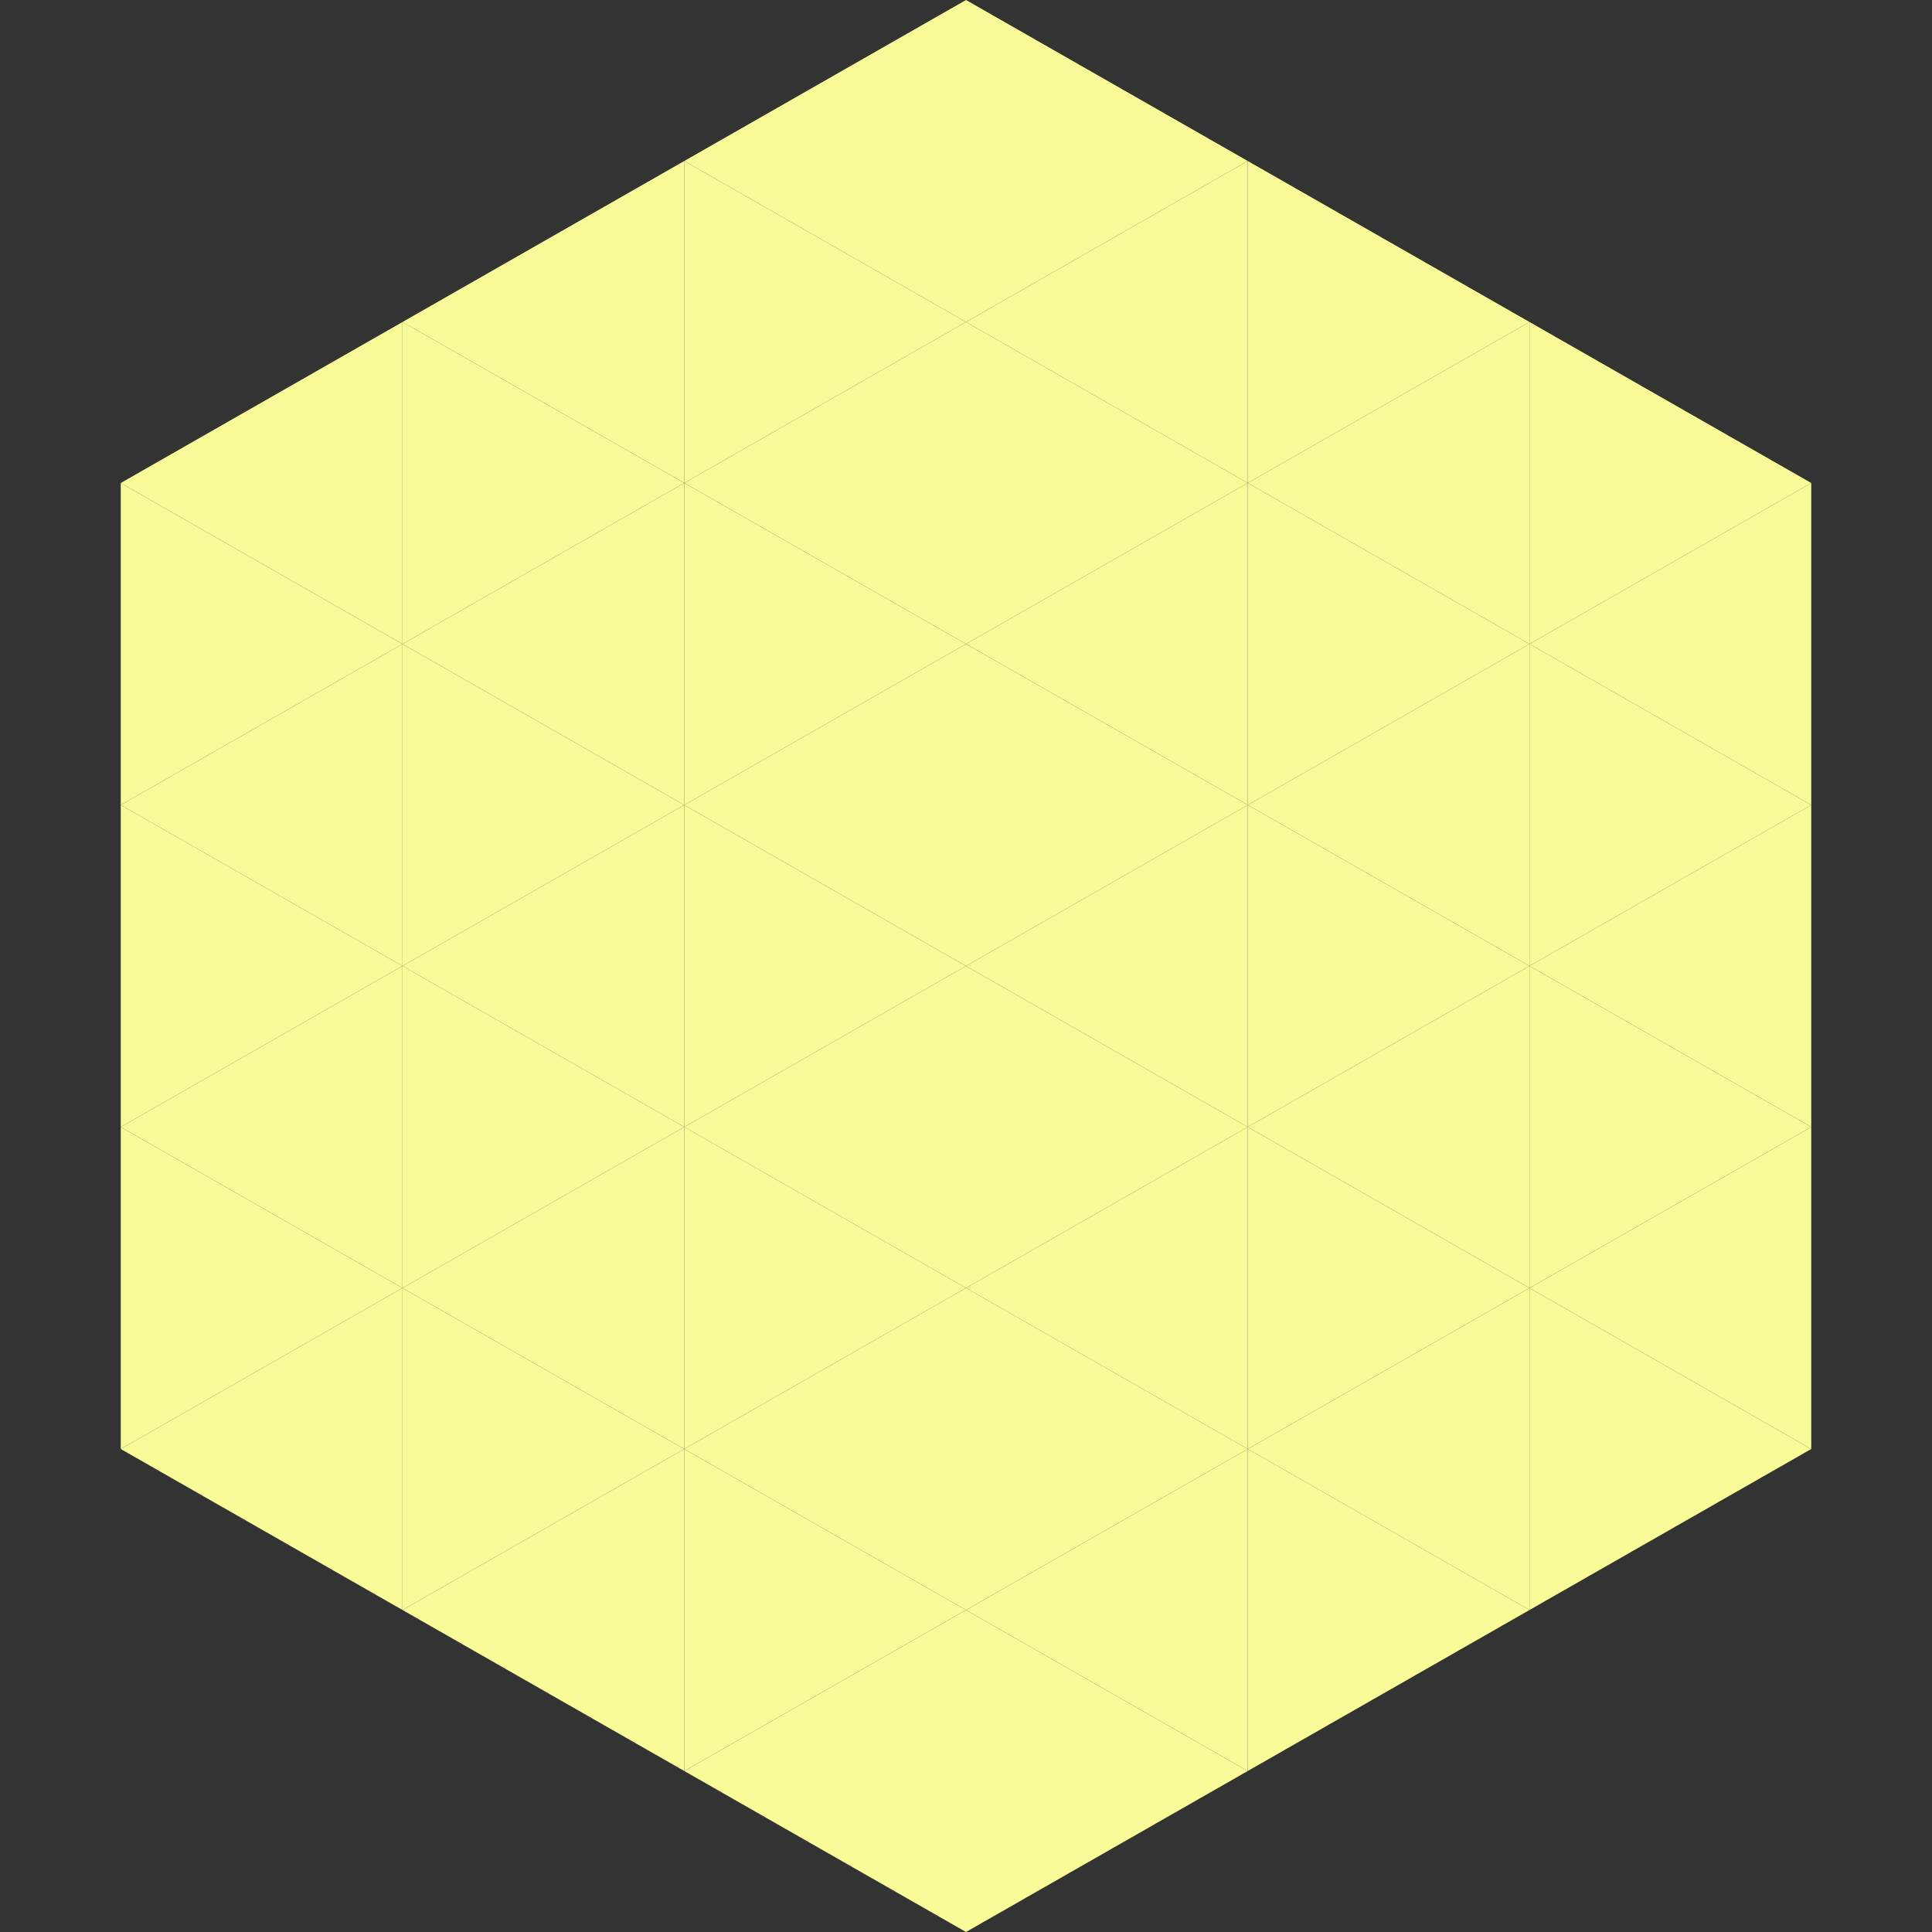 <?xml version="1.0"?>
<!-- Generated by SVGo -->
<svg width="240" height="240"
     xmlns="http://www.w3.org/2000/svg"
     xmlns:xlink="http://www.w3.org/1999/xlink">
<rect width="100%" height="100%" fill="#333333" stroke="none"/>
<polygon points="50,40 15,60 50,80" style="fill:rgb(249,251,153)" />
<polygon points="190,40 225,60 190,80" style="fill:rgb(249,251,153)" />
<polygon points="15,60 50,80 15,100" style="fill:rgb(249,251,153)" />
<polygon points="225,60 190,80 225,100" style="fill:rgb(249,251,153)" />
<polygon points="50,80 15,100 50,120" style="fill:rgb(249,251,153)" />
<polygon points="190,80 225,100 190,120" style="fill:rgb(249,251,153)" />
<polygon points="15,100 50,120 15,140" style="fill:rgb(249,251,153)" />
<polygon points="225,100 190,120 225,140" style="fill:rgb(249,251,153)" />
<polygon points="50,120 15,140 50,160" style="fill:rgb(249,251,153)" />
<polygon points="190,120 225,140 190,160" style="fill:rgb(249,251,153)" />
<polygon points="15,140 50,160 15,180" style="fill:rgb(249,251,153)" />
<polygon points="225,140 190,160 225,180" style="fill:rgb(249,251,153)" />
<polygon points="50,160 15,180 50,200" style="fill:rgb(249,251,153)" />
<polygon points="190,160 225,180 190,200" style="fill:rgb(249,251,153)" />
<polygon points="15,180 50,200 15,220" style="fill:rgb(255,255,255); fill-opacity:0" />
<polygon points="225,180 190,200 225,220" style="fill:rgb(255,255,255); fill-opacity:0" />
<polygon points="50,0 85,20 50,40" style="fill:rgb(255,255,255); fill-opacity:0" />
<polygon points="190,0 155,20 190,40" style="fill:rgb(255,255,255); fill-opacity:0" />
<polygon points="85,20 50,40 85,60" style="fill:rgb(249,251,153)" />
<polygon points="155,20 190,40 155,60" style="fill:rgb(249,251,153)" />
<polygon points="50,40 85,60 50,80" style="fill:rgb(249,251,153)" />
<polygon points="190,40 155,60 190,80" style="fill:rgb(249,251,153)" />
<polygon points="85,60 50,80 85,100" style="fill:rgb(249,251,153)" />
<polygon points="155,60 190,80 155,100" style="fill:rgb(249,251,153)" />
<polygon points="50,80 85,100 50,120" style="fill:rgb(249,251,153)" />
<polygon points="190,80 155,100 190,120" style="fill:rgb(249,251,153)" />
<polygon points="85,100 50,120 85,140" style="fill:rgb(249,251,153)" />
<polygon points="155,100 190,120 155,140" style="fill:rgb(249,251,153)" />
<polygon points="50,120 85,140 50,160" style="fill:rgb(249,251,153)" />
<polygon points="190,120 155,140 190,160" style="fill:rgb(249,251,153)" />
<polygon points="85,140 50,160 85,180" style="fill:rgb(249,251,153)" />
<polygon points="155,140 190,160 155,180" style="fill:rgb(249,251,153)" />
<polygon points="50,160 85,180 50,200" style="fill:rgb(249,251,153)" />
<polygon points="190,160 155,180 190,200" style="fill:rgb(249,251,153)" />
<polygon points="85,180 50,200 85,220" style="fill:rgb(249,251,153)" />
<polygon points="155,180 190,200 155,220" style="fill:rgb(249,251,153)" />
<polygon points="120,0 85,20 120,40" style="fill:rgb(249,251,153)" />
<polygon points="120,0 155,20 120,40" style="fill:rgb(249,251,153)" />
<polygon points="85,20 120,40 85,60" style="fill:rgb(249,251,153)" />
<polygon points="155,20 120,40 155,60" style="fill:rgb(249,251,153)" />
<polygon points="120,40 85,60 120,80" style="fill:rgb(249,251,153)" />
<polygon points="120,40 155,60 120,80" style="fill:rgb(249,251,153)" />
<polygon points="85,60 120,80 85,100" style="fill:rgb(249,251,153)" />
<polygon points="155,60 120,80 155,100" style="fill:rgb(249,251,153)" />
<polygon points="120,80 85,100 120,120" style="fill:rgb(249,251,153)" />
<polygon points="120,80 155,100 120,120" style="fill:rgb(249,251,153)" />
<polygon points="85,100 120,120 85,140" style="fill:rgb(249,251,153)" />
<polygon points="155,100 120,120 155,140" style="fill:rgb(249,251,153)" />
<polygon points="120,120 85,140 120,160" style="fill:rgb(249,251,153)" />
<polygon points="120,120 155,140 120,160" style="fill:rgb(249,251,153)" />
<polygon points="85,140 120,160 85,180" style="fill:rgb(249,251,153)" />
<polygon points="155,140 120,160 155,180" style="fill:rgb(249,251,153)" />
<polygon points="120,160 85,180 120,200" style="fill:rgb(249,251,153)" />
<polygon points="120,160 155,180 120,200" style="fill:rgb(249,251,153)" />
<polygon points="85,180 120,200 85,220" style="fill:rgb(249,251,153)" />
<polygon points="155,180 120,200 155,220" style="fill:rgb(249,251,153)" />
<polygon points="120,200 85,220 120,240" style="fill:rgb(249,251,153)" />
<polygon points="120,200 155,220 120,240" style="fill:rgb(249,251,153)" />
<polygon points="85,220 120,240 85,260" style="fill:rgb(255,255,255); fill-opacity:0" />
<polygon points="155,220 120,240 155,260" style="fill:rgb(255,255,255); fill-opacity:0" />
</svg>
